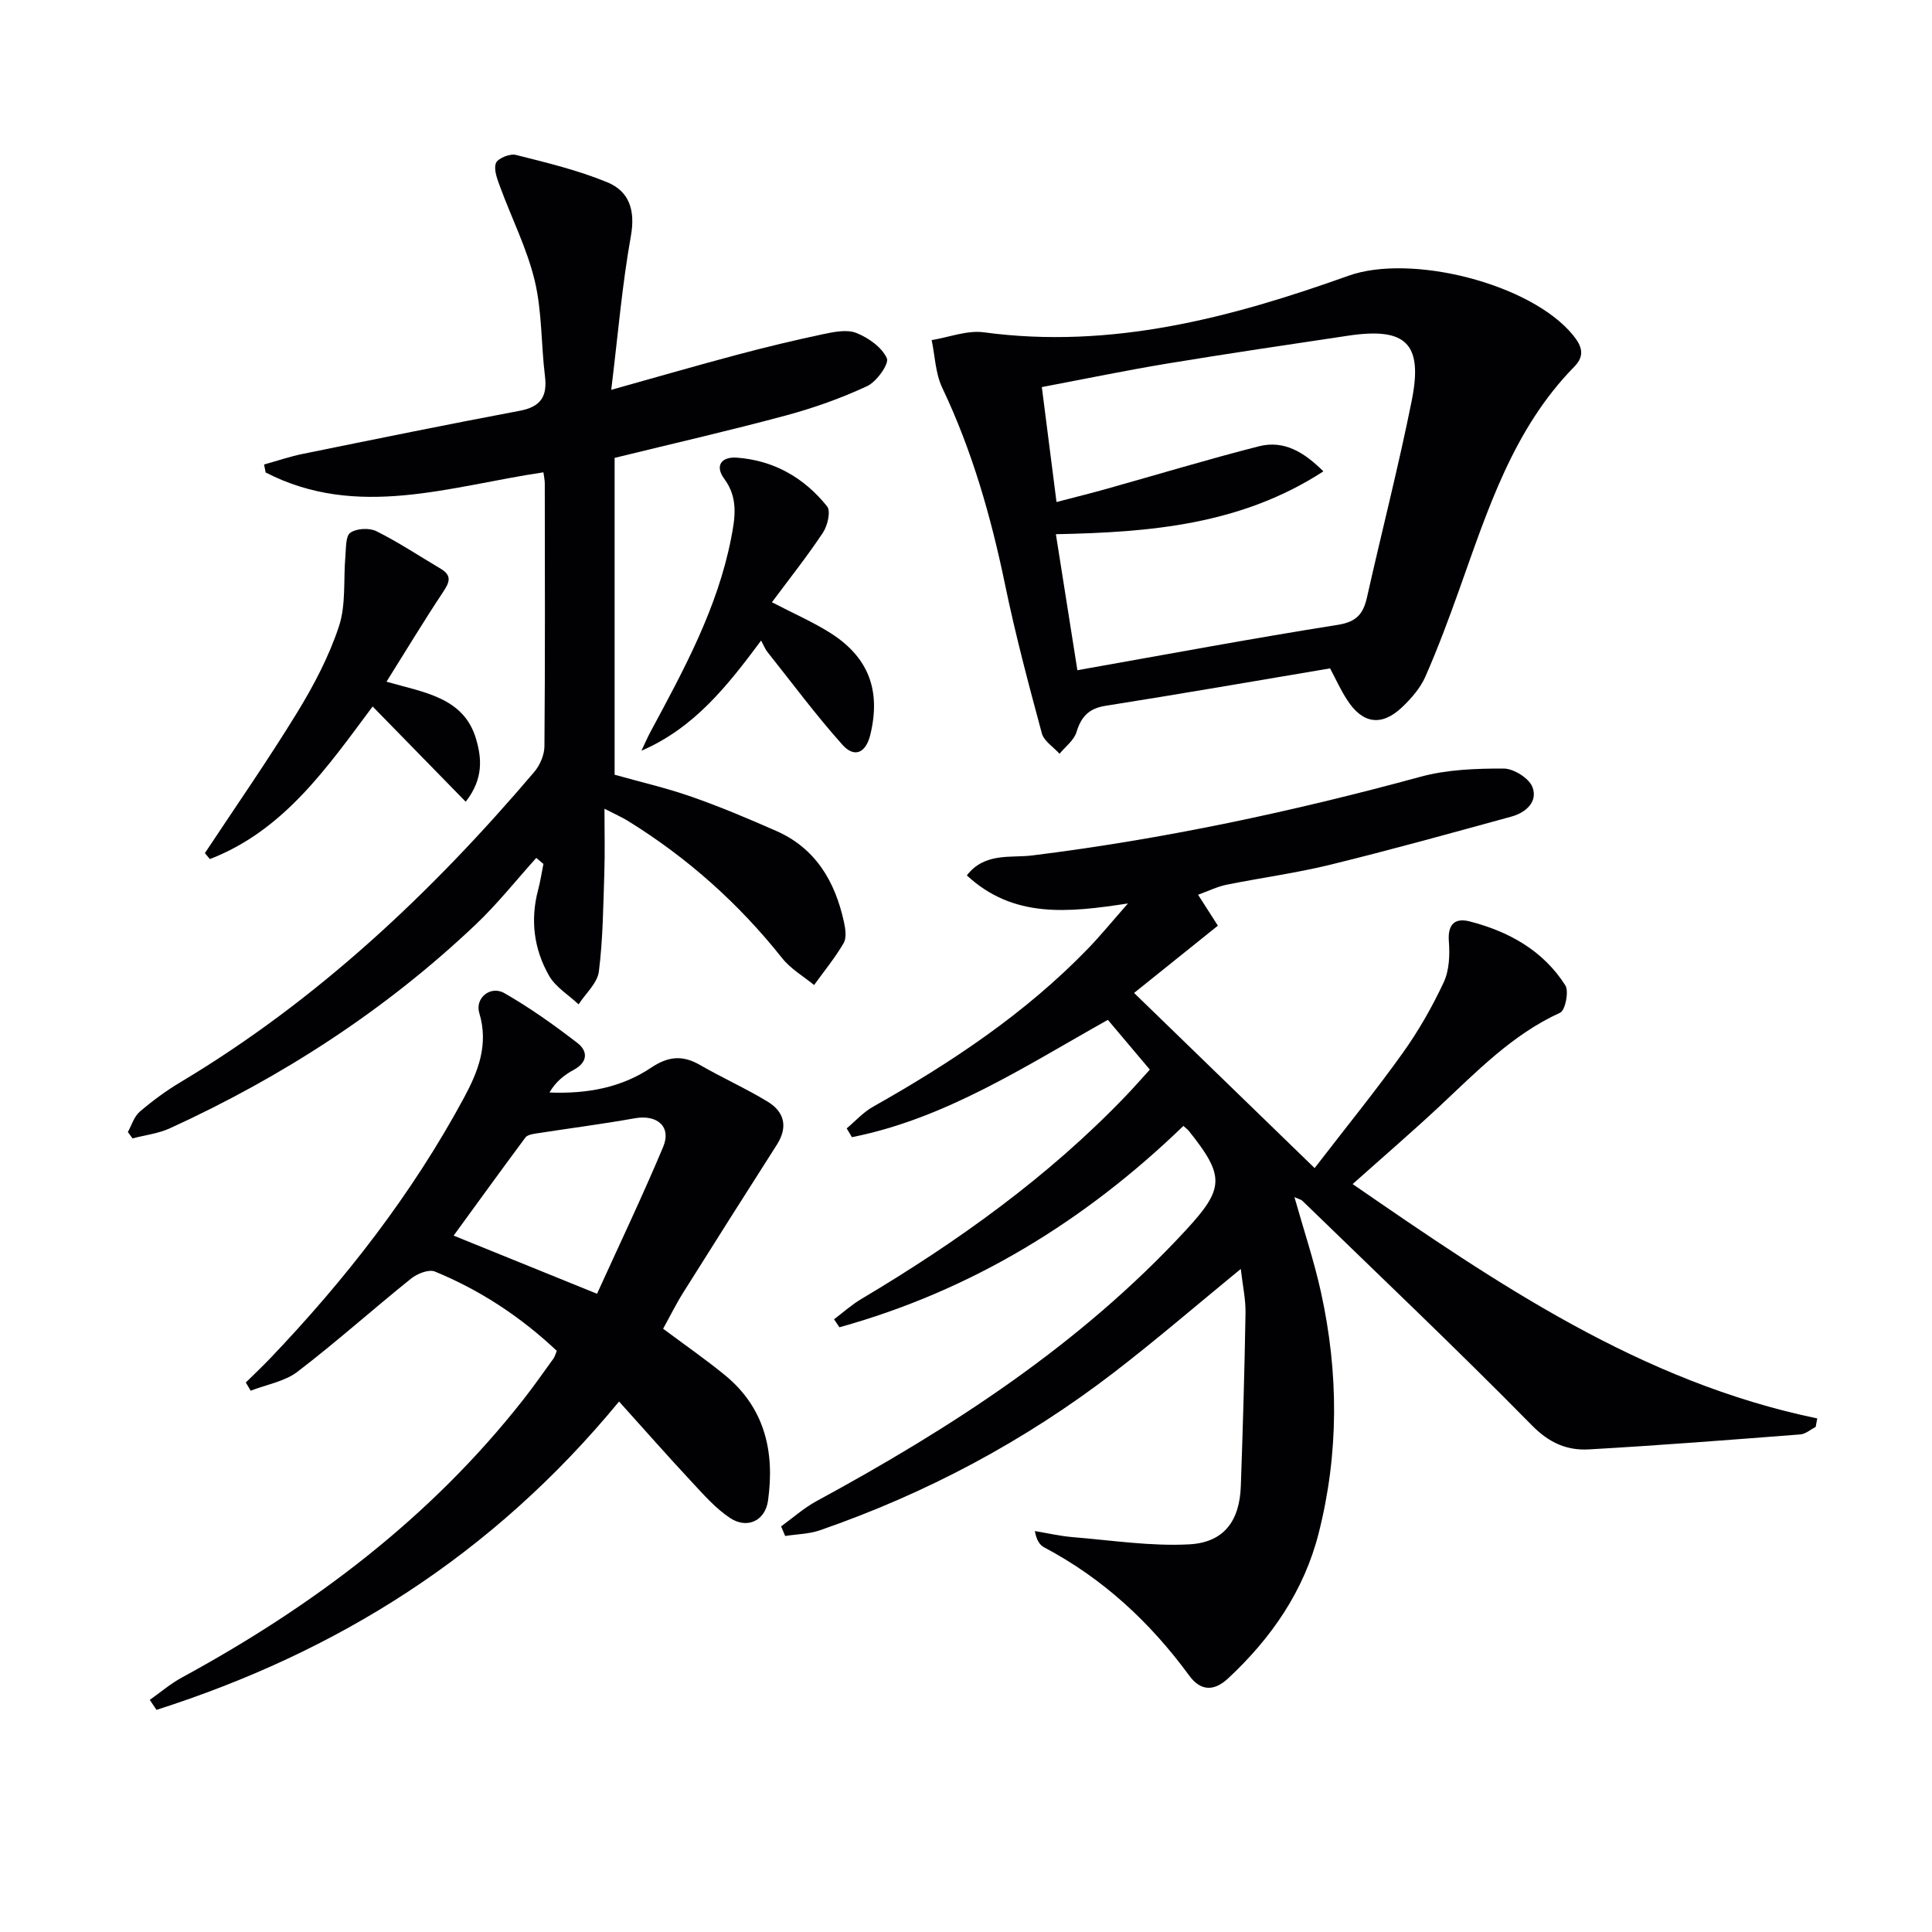 <svg enable-background="new 0 0 400 400" viewBox="0 0 400 400" xmlns="http://www.w3.org/2000/svg"><g fill="#010104"><path d="m175.3 233.62c1.8-1.51 3.42-3.34 5.43-4.47 16.16-9.11 31.52-19.31 44.5-32.72 2.63-2.72 5.03-5.67 8.3-9.38-12.45 1.91-23.74 3.11-33.36-5.81 3.74-4.81 9.09-3.57 13.55-4.13 27.22-3.38 53.93-9.08 80.38-16.29 5.5-1.5 11.46-1.71 17.21-1.7 2.07 0 5.24 1.98 5.96 3.82 1.18 3.03-1.34 5.3-4.33 6.12-12.48 3.42-24.95 6.89-37.52 9.97-7.08 1.74-14.35 2.7-21.5 4.15-1.91.39-3.72 1.29-5.87 2.07 1.43 2.23 2.67 4.17 4.1 6.4-5.6 4.49-11.24 9.02-17.35 13.93 12.29 11.92 24.44 23.7 37.38 36.26 6.66-8.65 12.69-16.06 18.24-23.83 3.27-4.57 6.1-9.54 8.48-14.62 1.16-2.48 1.29-5.68 1.07-8.5-.27-3.56 1.29-4.89 4.28-4.13 8.11 2.08 15.23 6.02 19.83 13.24.79 1.24 0 5.18-1.07 5.67-9.96 4.54-17.33 12.25-25.11 19.51-5.7 5.31-11.61 10.4-17.85 15.97 29.85 20.57 59.65 40.96 96.19 48.52-.11.58-.22 1.16-.32 1.75-1.05.54-2.08 1.47-3.17 1.56-14.58 1.13-29.16 2.27-43.75 3.1-4.51.26-8.21-1.29-11.81-4.95-15.53-15.79-31.61-31.04-47.51-46.48-.33-.32-.86-.42-1.68-.8 1.91 6.77 4.05 13.15 5.49 19.68 3.67 16.63 3.73 33.35-.47 49.89-3.02 11.92-9.79 21.74-18.75 30.07-2.85 2.65-5.63 2.73-8.04-.56-8.09-11.04-17.87-20.13-30.04-26.56-.9-.48-1.57-1.42-1.94-3.38 2.62.43 5.22 1.04 7.86 1.26 8.04.65 16.13 1.92 24.12 1.49 7.2-.39 10.42-4.87 10.67-12.07.42-11.93.77-23.87.97-35.81.05-2.89-.6-5.79-.98-9.14-9.12 7.47-17.53 14.72-26.31 21.47-18.47 14.19-38.82 25.02-60.83 32.64-2.26.78-4.79.8-7.19 1.18-.28-.66-.56-1.33-.84-1.99 2.42-1.75 4.68-3.78 7.28-5.2 28.07-15.24 54.66-32.45 76.53-56.14 7.98-8.64 8.09-11.18.6-20.54-.2-.26-.48-.45-1.12-1.03-20.37 19.69-43.89 34.1-71.22 41.69-.37-.55-.74-1.11-1.11-1.66 1.87-1.4 3.62-2.99 5.62-4.18 19.96-11.88 38.74-25.3 54.88-42.16 1.6-1.67 3.12-3.42 4.88-5.35-2.92-3.46-5.69-6.75-8.69-10.3-17.19 9.63-33.58 20.43-52.99 24.29-.35-.61-.71-1.21-1.08-1.82z"/><path d="m126.55 80.71c9.41-2.63 17.68-5.03 25.99-7.24 5.93-1.58 11.9-3.02 17.9-4.29 2.24-.47 4.92-1.02 6.87-.24 2.49 1 5.27 2.95 6.3 5.23.52 1.14-2.1 4.85-4.07 5.77-5.39 2.51-11.08 4.53-16.83 6.08-11.66 3.14-23.45 5.83-35.46 8.78v65.6c5.22 1.47 10.68 2.72 15.93 4.56 5.95 2.08 11.77 4.54 17.54 7.08 8.18 3.6 12.18 10.49 14.01 18.84.31 1.42.58 3.28-.07 4.39-1.77 3.04-4.04 5.8-6.11 8.67-2.23-1.83-4.86-3.35-6.61-5.56-9-11.34-19.61-20.79-31.9-28.4-1.24-.77-2.6-1.36-4.89-2.54 0 4.94.11 9.14-.03 13.34-.23 6.8-.28 13.63-1.13 20.36-.31 2.41-2.74 4.54-4.2 6.8-2.08-1.96-4.77-3.56-6.12-5.94-3.14-5.51-3.92-11.57-2.24-17.83.46-1.74.72-3.53 1.08-5.3-.49-.42-.98-.84-1.48-1.25-4.17 4.62-8.06 9.55-12.57 13.82-18.64 17.68-39.94 31.47-63.26 42.15-2.4 1.1-5.17 1.42-7.76 2.1-.32-.44-.64-.87-.97-1.31.79-1.42 1.28-3.2 2.45-4.2 2.63-2.26 5.47-4.35 8.45-6.13 28.34-16.95 51.99-39.24 73.25-64.24 1.17-1.38 2.08-3.5 2.1-5.28.15-18.16.09-36.32.07-54.48 0-.64-.16-1.28-.28-2.26-19.3 2.86-38.54 9.82-57.51.03-.11-.55-.22-1.1-.33-1.65 2.67-.74 5.32-1.65 8.03-2.2 14.95-3.04 29.91-6.1 44.9-8.92 4.31-.81 5.75-2.92 5.23-7.15-.81-6.59-.59-13.38-2.12-19.78-1.59-6.65-4.77-12.91-7.15-19.39-.59-1.6-1.38-3.58-.89-4.95.36-.99 2.9-2.02 4.13-1.71 6.39 1.61 12.87 3.17 18.94 5.67 4.55 1.88 5.84 5.81 4.87 11.17-1.81 10.1-2.66 20.37-4.06 31.8z"/><path d="m275.38 138.38c-15.73 2.65-31.1 5.32-46.5 7.75-3.47.55-5.03 2.26-6.01 5.46-.52 1.69-2.3 2.99-3.5 4.47-1.26-1.4-3.23-2.61-3.67-4.24-2.76-10.23-5.49-20.49-7.63-30.86-2.91-14.04-6.81-27.69-12.99-40.68-1.41-2.97-1.5-6.57-2.19-9.87 3.6-.58 7.33-2.07 10.79-1.61 26.37 3.56 51.14-2.99 75.51-11.71 12.92-4.62 37.76 1.6 46.49 12.3 1.79 2.2 2.56 4.2.26 6.53-12.68 12.92-17.93 29.67-23.81 46.12-2.17 6.09-4.43 12.16-7.03 18.07-1.04 2.35-2.9 4.49-4.79 6.29-4.29 4.09-8.29 3.46-11.48-1.62-1.26-1.94-2.21-4.06-3.45-6.4zm-52.32.38c18.41-3.26 36.14-6.58 53.96-9.4 3.91-.62 5.25-2.34 6.01-5.73 3.04-13.56 6.52-27.04 9.25-40.66 2.38-11.88-1.18-15.26-13.15-13.47-12.45 1.86-24.91 3.7-37.33 5.75-8.59 1.42-17.13 3.19-26.1 4.89 1.05 8.24 2.03 15.85 3.04 23.8 3.94-1.03 7.13-1.82 10.3-2.71 10.53-2.95 21.01-6.13 31.6-8.83 5.23-1.33 9.4 1.25 13.35 5.19-17.06 11.07-35.82 12.62-55.38 13.01 1.53 9.67 2.97 18.76 4.45 28.16z"/><path d="m137.29 275.1c4.52 3.37 8.76 6.31 12.74 9.56 8.32 6.78 10.4 15.9 8.98 26.03-.58 4.16-4.3 5.94-7.85 3.6-2.98-1.97-5.45-4.8-7.92-7.45-4.97-5.33-9.79-10.81-15.07-16.67-26.33 31.96-58.5 51.92-95.77 63.84-.46-.69-.93-1.38-1.39-2.07 2.2-1.55 4.28-3.34 6.63-4.62 27.18-14.77 51.48-33.06 70.72-57.57 2.16-2.75 4.16-5.61 6.21-8.45.28-.38.4-.88.71-1.62-7.42-7-15.82-12.55-25.24-16.42-1.26-.52-3.65.43-4.92 1.45-7.91 6.35-15.47 13.13-23.52 19.29-2.67 2.04-6.44 2.66-9.7 3.93-.34-.57-.67-1.13-1.01-1.7 1.68-1.66 3.41-3.28 5.04-4.99 15.58-16.32 29.35-33.99 40.1-53.9 2.97-5.5 5.18-11.06 3.2-17.61-.93-3.1 2.32-5.75 5.18-4.12 5.29 3.03 10.31 6.6 15.14 10.33 2.16 1.66 2.21 3.95-.75 5.55-2 1.08-3.81 2.53-5.03 4.7 7.9.32 14.95-1.06 21.04-5.14 3.54-2.37 6.51-2.64 10.11-.56 4.59 2.65 9.46 4.83 13.99 7.58 3.52 2.13 4.27 5.27 1.92 8.95-6.5 10.18-12.97 20.39-19.39 30.62-1.5 2.39-2.74 4.92-4.15 7.46zm-13.68-7.24c4.49-9.88 9.33-20.03 13.68-30.38 1.78-4.23-1.22-6.78-5.88-5.95-6.79 1.21-13.64 2.09-20.46 3.15-.76.12-1.78.3-2.17.83-5.1 6.86-10.11 13.79-14.86 20.31 9.81 3.98 19.13 7.76 29.69 12.04z"/><path d="m42.42 176.63c6.4-9.68 13.04-19.21 19.1-29.1 3.45-5.63 6.6-11.63 8.66-17.87 1.48-4.48.9-9.64 1.33-14.49.15-1.71.03-4.19 1.03-4.88 1.3-.9 3.93-1.04 5.39-.31 4.59 2.29 8.9 5.16 13.33 7.78 2.44 1.45 1.75 2.89.43 4.88-3.93 5.92-7.6 12-11.67 18.5 7.82 2.25 16.06 3.24 18.57 11.94 1.11 3.83 1.57 8.13-2.17 12.91-6.57-6.72-12.87-13.16-19.27-19.72-9.3 12.44-18.29 25.65-33.7 31.59-.34-.4-.69-.82-1.03-1.23z"/><path d="m157.58 132.62c-6.98 9.38-13.82 18.08-24.78 22.81.65-1.36 1.25-2.76 1.97-4.09 6.85-12.73 13.77-25.44 16.59-39.84.83-4.22 1.54-8.39-1.41-12.37-2.01-2.71-.57-4.6 2.57-4.38 7.69.55 13.99 4.17 18.73 10.1.79.99.09 3.99-.87 5.43-3.26 4.91-6.95 9.55-10.56 14.41 4.56 2.37 8.51 4.09 12.1 6.36 7.96 5.05 10.46 11.92 8.29 20.99-.94 3.92-3.32 4.93-5.81 2.14-5.48-6.13-10.4-12.77-15.52-19.21-.41-.49-.64-1.12-1.3-2.35z"/></g></svg>